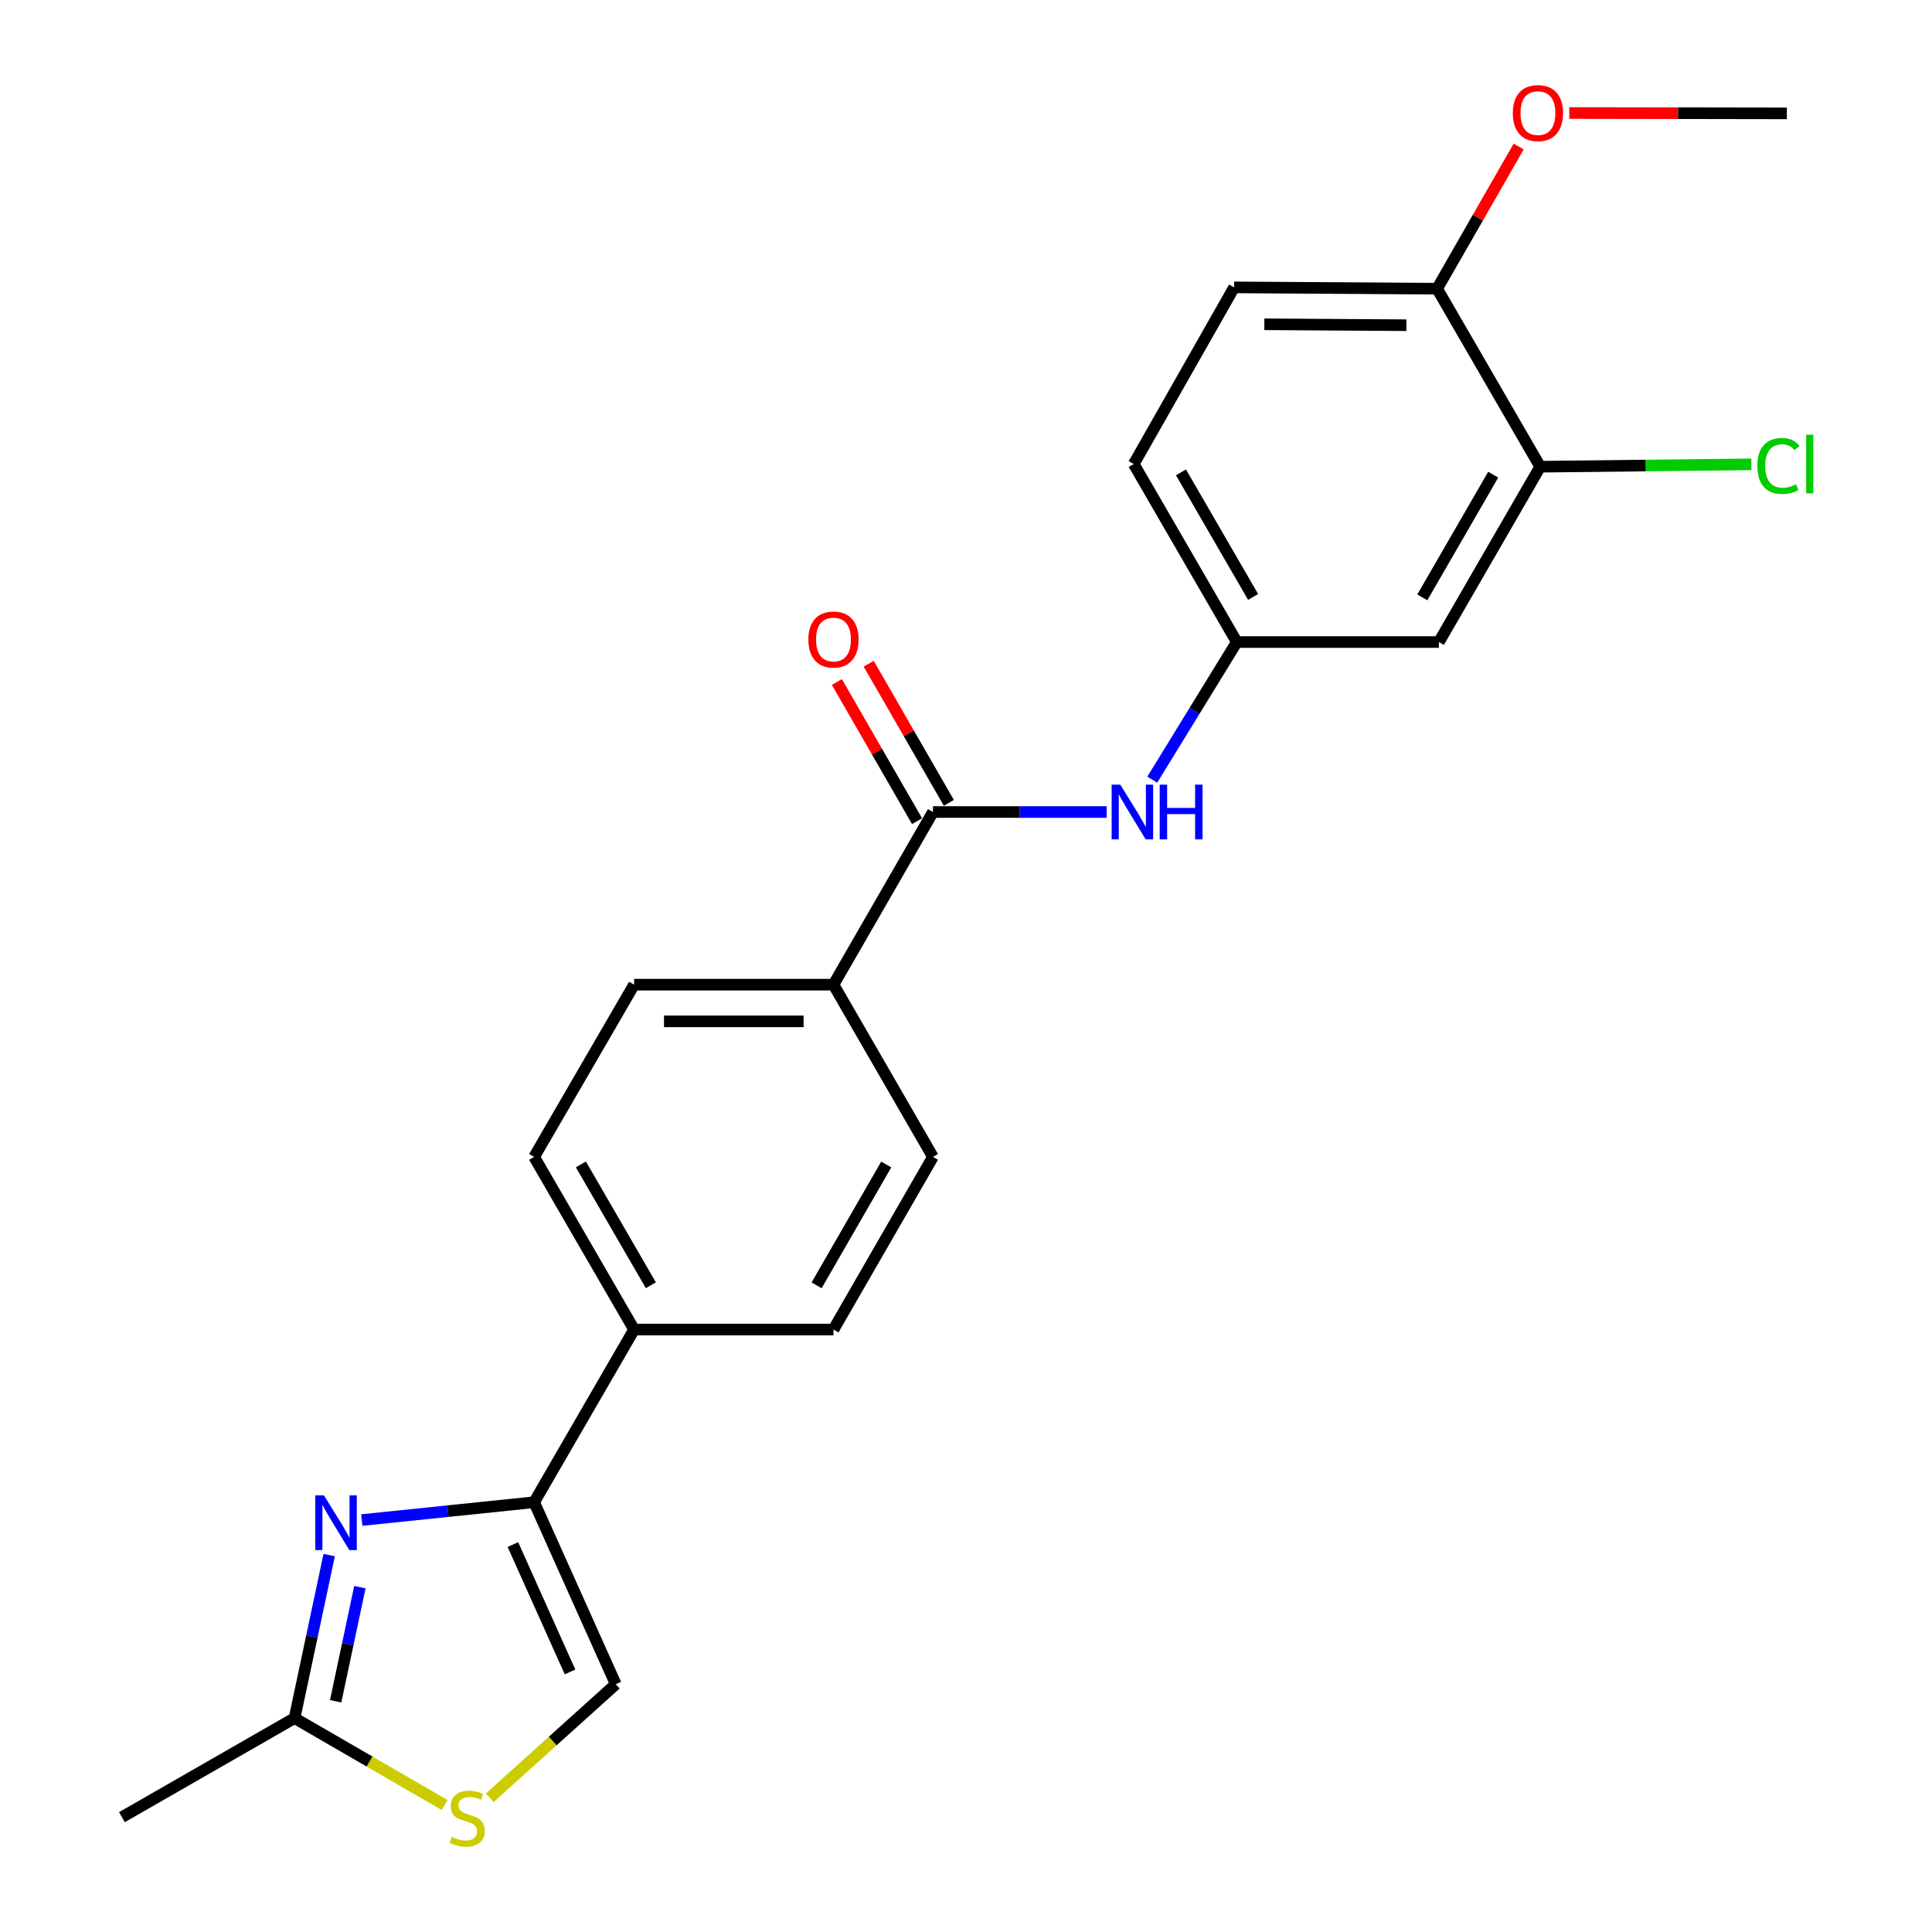 <?xml version='1.0' encoding='iso-8859-1'?>
<svg version='1.1' baseProfile='full'
              xmlns='http://www.w3.org/2000/svg'
                      xmlns:rdkit='http://www.rdkit.org/xml'
                      xmlns:xlink='http://www.w3.org/1999/xlink'
                  xml:space='preserve'
width='1000px' height='1000px' viewBox='0 0 1000 1000'>
<!-- END OF HEADER -->
<rect style='opacity:1.0;fill:#FFFFFF;stroke:none' width='1000' height='1000' x='0' y='0'> </rect>
<path class='bond-0' d='M 187.255,786.781 L 231.862,782.166' style='fill:none;fill-rule:evenodd;stroke:#0000FF;stroke-width:6px;stroke-linecap:butt;stroke-linejoin:miter;stroke-opacity:1' />
<path class='bond-0' d='M 231.862,782.166 L 276.468,777.552' style='fill:none;fill-rule:evenodd;stroke:#000000;stroke-width:6px;stroke-linecap:butt;stroke-linejoin:miter;stroke-opacity:1' />
<path class='bond-2' d='M 170.383,804.903 L 161.422,847.099' style='fill:none;fill-rule:evenodd;stroke:#0000FF;stroke-width:6px;stroke-linecap:butt;stroke-linejoin:miter;stroke-opacity:1' />
<path class='bond-2' d='M 161.422,847.099 L 152.462,889.295' style='fill:none;fill-rule:evenodd;stroke:#000000;stroke-width:6px;stroke-linecap:butt;stroke-linejoin:miter;stroke-opacity:1' />
<path class='bond-2' d='M 186.277,821.508 L 180.005,851.045' style='fill:none;fill-rule:evenodd;stroke:#0000FF;stroke-width:6px;stroke-linecap:butt;stroke-linejoin:miter;stroke-opacity:1' />
<path class='bond-2' d='M 180.005,851.045 L 173.732,880.582' style='fill:none;fill-rule:evenodd;stroke:#000000;stroke-width:6px;stroke-linecap:butt;stroke-linejoin:miter;stroke-opacity:1' />
<path class='bond-4' d='M 276.468,777.552 L 318.715,871.755' style='fill:none;fill-rule:evenodd;stroke:#000000;stroke-width:6px;stroke-linecap:butt;stroke-linejoin:miter;stroke-opacity:1' />
<path class='bond-4' d='M 265.472,799.456 L 295.044,865.398' style='fill:none;fill-rule:evenodd;stroke:#000000;stroke-width:6px;stroke-linecap:butt;stroke-linejoin:miter;stroke-opacity:1' />
<path class='bond-8' d='M 276.468,777.552 L 328.203,688.172' style='fill:none;fill-rule:evenodd;stroke:#000000;stroke-width:6px;stroke-linecap:butt;stroke-linejoin:miter;stroke-opacity:1' />
<path class='bond-1' d='M 482.899,420.297 L 431.408,509.656' style='fill:none;fill-rule:evenodd;stroke:#000000;stroke-width:6px;stroke-linecap:butt;stroke-linejoin:miter;stroke-opacity:1' />
<path class='bond-5' d='M 482.899,420.297 L 527.852,420.297' style='fill:none;fill-rule:evenodd;stroke:#000000;stroke-width:6px;stroke-linecap:butt;stroke-linejoin:miter;stroke-opacity:1' />
<path class='bond-5' d='M 527.852,420.297 L 572.805,420.297' style='fill:none;fill-rule:evenodd;stroke:#0000FF;stroke-width:6px;stroke-linecap:butt;stroke-linejoin:miter;stroke-opacity:1' />
<path class='bond-12' d='M 491.129,415.555 L 470.379,379.545' style='fill:none;fill-rule:evenodd;stroke:#000000;stroke-width:6px;stroke-linecap:butt;stroke-linejoin:miter;stroke-opacity:1' />
<path class='bond-12' d='M 470.379,379.545 L 449.628,343.535' style='fill:none;fill-rule:evenodd;stroke:#FF0000;stroke-width:6px;stroke-linecap:butt;stroke-linejoin:miter;stroke-opacity:1' />
<path class='bond-12' d='M 474.67,425.039 L 453.919,389.029' style='fill:none;fill-rule:evenodd;stroke:#000000;stroke-width:6px;stroke-linecap:butt;stroke-linejoin:miter;stroke-opacity:1' />
<path class='bond-12' d='M 453.919,389.029 L 433.169,353.019' style='fill:none;fill-rule:evenodd;stroke:#FF0000;stroke-width:6px;stroke-linecap:butt;stroke-linejoin:miter;stroke-opacity:1' />
<path class='bond-3' d='M 152.462,889.295 L 191.31,911.786' style='fill:none;fill-rule:evenodd;stroke:#000000;stroke-width:6px;stroke-linecap:butt;stroke-linejoin:miter;stroke-opacity:1' />
<path class='bond-3' d='M 191.31,911.786 L 230.159,934.278' style='fill:none;fill-rule:evenodd;stroke:#CCCC00;stroke-width:6px;stroke-linecap:butt;stroke-linejoin:miter;stroke-opacity:1' />
<path class='bond-21' d='M 152.462,889.295 L 63.103,940.565' style='fill:none;fill-rule:evenodd;stroke:#000000;stroke-width:6px;stroke-linecap:butt;stroke-linejoin:miter;stroke-opacity:1' />
<path class='bond-23' d='M 253.488,930.518 L 286.101,901.136' style='fill:none;fill-rule:evenodd;stroke:#CCCC00;stroke-width:6px;stroke-linecap:butt;stroke-linejoin:miter;stroke-opacity:1' />
<path class='bond-23' d='M 286.101,901.136 L 318.715,871.755' style='fill:none;fill-rule:evenodd;stroke:#000000;stroke-width:6px;stroke-linecap:butt;stroke-linejoin:miter;stroke-opacity:1' />
<path class='bond-10' d='M 596.41,403.556 L 618.291,367.938' style='fill:none;fill-rule:evenodd;stroke:#0000FF;stroke-width:6px;stroke-linecap:butt;stroke-linejoin:miter;stroke-opacity:1' />
<path class='bond-10' d='M 618.291,367.938 L 640.171,332.321' style='fill:none;fill-rule:evenodd;stroke:#000000;stroke-width:6px;stroke-linecap:butt;stroke-linejoin:miter;stroke-opacity:1' />
<path class='bond-6' d='M 797.2,241.569 L 744.769,332.321' style='fill:none;fill-rule:evenodd;stroke:#000000;stroke-width:6px;stroke-linecap:butt;stroke-linejoin:miter;stroke-opacity:1' />
<path class='bond-6' d='M 772.887,245.679 L 736.185,309.205' style='fill:none;fill-rule:evenodd;stroke:#000000;stroke-width:6px;stroke-linecap:butt;stroke-linejoin:miter;stroke-opacity:1' />
<path class='bond-18' d='M 797.2,241.569 L 851.854,240.957' style='fill:none;fill-rule:evenodd;stroke:#000000;stroke-width:6px;stroke-linecap:butt;stroke-linejoin:miter;stroke-opacity:1' />
<path class='bond-18' d='M 851.854,240.957 L 906.507,240.344' style='fill:none;fill-rule:evenodd;stroke:#00CC00;stroke-width:6px;stroke-linecap:butt;stroke-linejoin:miter;stroke-opacity:1' />
<path class='bond-25' d='M 797.2,241.569 L 743.851,149.435' style='fill:none;fill-rule:evenodd;stroke:#000000;stroke-width:6px;stroke-linecap:butt;stroke-linejoin:miter;stroke-opacity:1' />
<path class='bond-7' d='M 744.769,332.321 L 640.171,332.321' style='fill:none;fill-rule:evenodd;stroke:#000000;stroke-width:6px;stroke-linecap:butt;stroke-linejoin:miter;stroke-opacity:1' />
<path class='bond-15' d='M 328.203,688.172 L 431.408,688.172' style='fill:none;fill-rule:evenodd;stroke:#000000;stroke-width:6px;stroke-linecap:butt;stroke-linejoin:miter;stroke-opacity:1' />
<path class='bond-16' d='M 328.203,688.172 L 276.468,598.814' style='fill:none;fill-rule:evenodd;stroke:#000000;stroke-width:6px;stroke-linecap:butt;stroke-linejoin:miter;stroke-opacity:1' />
<path class='bond-16' d='M 336.883,665.25 L 300.669,602.699' style='fill:none;fill-rule:evenodd;stroke:#000000;stroke-width:6px;stroke-linecap:butt;stroke-linejoin:miter;stroke-opacity:1' />
<path class='bond-9' d='M 431.408,509.656 L 328.203,509.656' style='fill:none;fill-rule:evenodd;stroke:#000000;stroke-width:6px;stroke-linecap:butt;stroke-linejoin:miter;stroke-opacity:1' />
<path class='bond-9' d='M 415.927,528.652 L 343.683,528.652' style='fill:none;fill-rule:evenodd;stroke:#000000;stroke-width:6px;stroke-linecap:butt;stroke-linejoin:miter;stroke-opacity:1' />
<path class='bond-24' d='M 431.408,509.656 L 482.899,598.814' style='fill:none;fill-rule:evenodd;stroke:#000000;stroke-width:6px;stroke-linecap:butt;stroke-linejoin:miter;stroke-opacity:1' />
<path class='bond-19' d='M 640.171,332.321 L 586.822,240.187' style='fill:none;fill-rule:evenodd;stroke:#000000;stroke-width:6px;stroke-linecap:butt;stroke-linejoin:miter;stroke-opacity:1' />
<path class='bond-19' d='M 648.609,308.982 L 611.264,244.488' style='fill:none;fill-rule:evenodd;stroke:#000000;stroke-width:6px;stroke-linecap:butt;stroke-linejoin:miter;stroke-opacity:1' />
<path class='bond-11' d='M 743.851,149.435 L 638.778,148.749' style='fill:none;fill-rule:evenodd;stroke:#000000;stroke-width:6px;stroke-linecap:butt;stroke-linejoin:miter;stroke-opacity:1' />
<path class='bond-11' d='M 727.966,168.329 L 654.415,167.848' style='fill:none;fill-rule:evenodd;stroke:#000000;stroke-width:6px;stroke-linecap:butt;stroke-linejoin:miter;stroke-opacity:1' />
<path class='bond-20' d='M 743.851,149.435 L 764.955,112.64' style='fill:none;fill-rule:evenodd;stroke:#000000;stroke-width:6px;stroke-linecap:butt;stroke-linejoin:miter;stroke-opacity:1' />
<path class='bond-20' d='M 764.955,112.64 L 786.06,75.844' style='fill:none;fill-rule:evenodd;stroke:#FF0000;stroke-width:6px;stroke-linecap:butt;stroke-linejoin:miter;stroke-opacity:1' />
<path class='bond-13' d='M 482.899,598.814 L 431.408,688.172' style='fill:none;fill-rule:evenodd;stroke:#000000;stroke-width:6px;stroke-linecap:butt;stroke-linejoin:miter;stroke-opacity:1' />
<path class='bond-13' d='M 458.716,602.733 L 422.672,665.284' style='fill:none;fill-rule:evenodd;stroke:#000000;stroke-width:6px;stroke-linecap:butt;stroke-linejoin:miter;stroke-opacity:1' />
<path class='bond-14' d='M 328.203,509.656 L 276.468,598.814' style='fill:none;fill-rule:evenodd;stroke:#000000;stroke-width:6px;stroke-linecap:butt;stroke-linejoin:miter;stroke-opacity:1' />
<path class='bond-17' d='M 638.778,148.749 L 586.822,240.187' style='fill:none;fill-rule:evenodd;stroke:#000000;stroke-width:6px;stroke-linecap:butt;stroke-linejoin:miter;stroke-opacity:1' />
<path class='bond-22' d='M 812.25,58.49 L 868.565,58.587' style='fill:none;fill-rule:evenodd;stroke:#FF0000;stroke-width:6px;stroke-linecap:butt;stroke-linejoin:miter;stroke-opacity:1' />
<path class='bond-22' d='M 868.565,58.587 L 924.88,58.684' style='fill:none;fill-rule:evenodd;stroke:#000000;stroke-width:6px;stroke-linecap:butt;stroke-linejoin:miter;stroke-opacity:1' />
<path  class='atom-0' d='M 167.679 773.998
L 176.959 788.998
Q 177.879 790.478, 179.359 793.158
Q 180.839 795.838, 180.919 795.998
L 180.919 773.998
L 184.679 773.998
L 184.679 802.318
L 180.799 802.318
L 170.839 785.918
Q 169.679 783.998, 168.439 781.798
Q 167.239 779.598, 166.879 778.918
L 166.879 802.318
L 163.199 802.318
L 163.199 773.998
L 167.679 773.998
' fill='#0000FF'/>
<path  class='atom-4' d='M 233.82 950.749
Q 234.14 950.869, 235.46 951.429
Q 236.78 951.989, 238.22 952.349
Q 239.7 952.669, 241.14 952.669
Q 243.82 952.669, 245.38 951.389
Q 246.94 950.069, 246.94 947.789
Q 246.94 946.229, 246.14 945.269
Q 245.38 944.309, 244.18 943.789
Q 242.98 943.269, 240.98 942.669
Q 238.46 941.909, 236.94 941.189
Q 235.46 940.469, 234.38 938.949
Q 233.34 937.429, 233.34 934.869
Q 233.34 931.309, 235.74 929.109
Q 238.18 926.909, 242.98 926.909
Q 246.26 926.909, 249.98 928.469
L 249.06 931.549
Q 245.66 930.149, 243.1 930.149
Q 240.34 930.149, 238.82 931.309
Q 237.3 932.429, 237.34 934.389
Q 237.34 935.909, 238.1 936.829
Q 238.9 937.749, 240.02 938.269
Q 241.18 938.789, 243.1 939.389
Q 245.66 940.189, 247.18 940.989
Q 248.7 941.789, 249.78 943.429
Q 250.9 945.029, 250.9 947.789
Q 250.9 951.709, 248.26 953.829
Q 245.66 955.909, 241.3 955.909
Q 238.78 955.909, 236.86 955.349
Q 234.98 954.829, 232.74 953.909
L 233.82 950.749
' fill='#CCCC00'/>
<path  class='atom-6' d='M 579.866 406.137
L 589.146 421.137
Q 590.066 422.617, 591.546 425.297
Q 593.026 427.977, 593.106 428.137
L 593.106 406.137
L 596.866 406.137
L 596.866 434.457
L 592.986 434.457
L 583.026 418.057
Q 581.866 416.137, 580.626 413.937
Q 579.426 411.737, 579.066 411.057
L 579.066 434.457
L 575.386 434.457
L 575.386 406.137
L 579.866 406.137
' fill='#0000FF'/>
<path  class='atom-6' d='M 600.266 406.137
L 604.106 406.137
L 604.106 418.177
L 618.586 418.177
L 618.586 406.137
L 622.426 406.137
L 622.426 434.457
L 618.586 434.457
L 618.586 421.377
L 604.106 421.377
L 604.106 434.457
L 600.266 434.457
L 600.266 406.137
' fill='#0000FF'/>
<path  class='atom-13' d='M 418.408 331.019
Q 418.408 324.219, 421.768 320.419
Q 425.128 316.619, 431.408 316.619
Q 437.688 316.619, 441.048 320.419
Q 444.408 324.219, 444.408 331.019
Q 444.408 337.899, 441.008 341.819
Q 437.608 345.699, 431.408 345.699
Q 425.168 345.699, 421.768 341.819
Q 418.408 337.939, 418.408 331.019
M 431.408 342.499
Q 435.728 342.499, 438.048 339.619
Q 440.408 336.699, 440.408 331.019
Q 440.408 325.459, 438.048 322.659
Q 435.728 319.819, 431.408 319.819
Q 427.088 319.819, 424.728 322.619
Q 422.408 325.419, 422.408 331.019
Q 422.408 336.739, 424.728 339.619
Q 427.088 342.499, 431.408 342.499
' fill='#FF0000'/>
<path  class='atom-19' d='M 909.59 241.167
Q 909.59 234.127, 912.87 230.447
Q 916.19 226.727, 922.47 226.727
Q 928.31 226.727, 931.43 230.847
L 928.79 233.007
Q 926.51 230.007, 922.47 230.007
Q 918.19 230.007, 915.91 232.887
Q 913.67 235.727, 913.67 241.167
Q 913.67 246.767, 915.99 249.647
Q 918.35 252.527, 922.91 252.527
Q 926.03 252.527, 929.67 250.647
L 930.79 253.647
Q 929.31 254.607, 927.07 255.167
Q 924.83 255.727, 922.35 255.727
Q 916.19 255.727, 912.87 251.967
Q 909.59 248.207, 909.59 241.167
' fill='#00CC00'/>
<path  class='atom-19' d='M 934.87 225.007
L 938.55 225.007
L 938.55 255.367
L 934.87 255.367
L 934.87 225.007
' fill='#00CC00'/>
<path  class='atom-21' d='M 783.029 58.542
Q 783.029 51.742, 786.389 47.942
Q 789.749 44.142, 796.029 44.142
Q 802.309 44.142, 805.669 47.942
Q 809.029 51.742, 809.029 58.542
Q 809.029 65.422, 805.629 69.342
Q 802.229 73.222, 796.029 73.222
Q 789.789 73.222, 786.389 69.342
Q 783.029 65.462, 783.029 58.542
M 796.029 70.022
Q 800.349 70.022, 802.669 67.142
Q 805.029 64.222, 805.029 58.542
Q 805.029 52.982, 802.669 50.182
Q 800.349 47.342, 796.029 47.342
Q 791.709 47.342, 789.349 50.142
Q 787.029 52.942, 787.029 58.542
Q 787.029 64.262, 789.349 67.142
Q 791.709 70.022, 796.029 70.022
' fill='#FF0000'/>
</svg>
